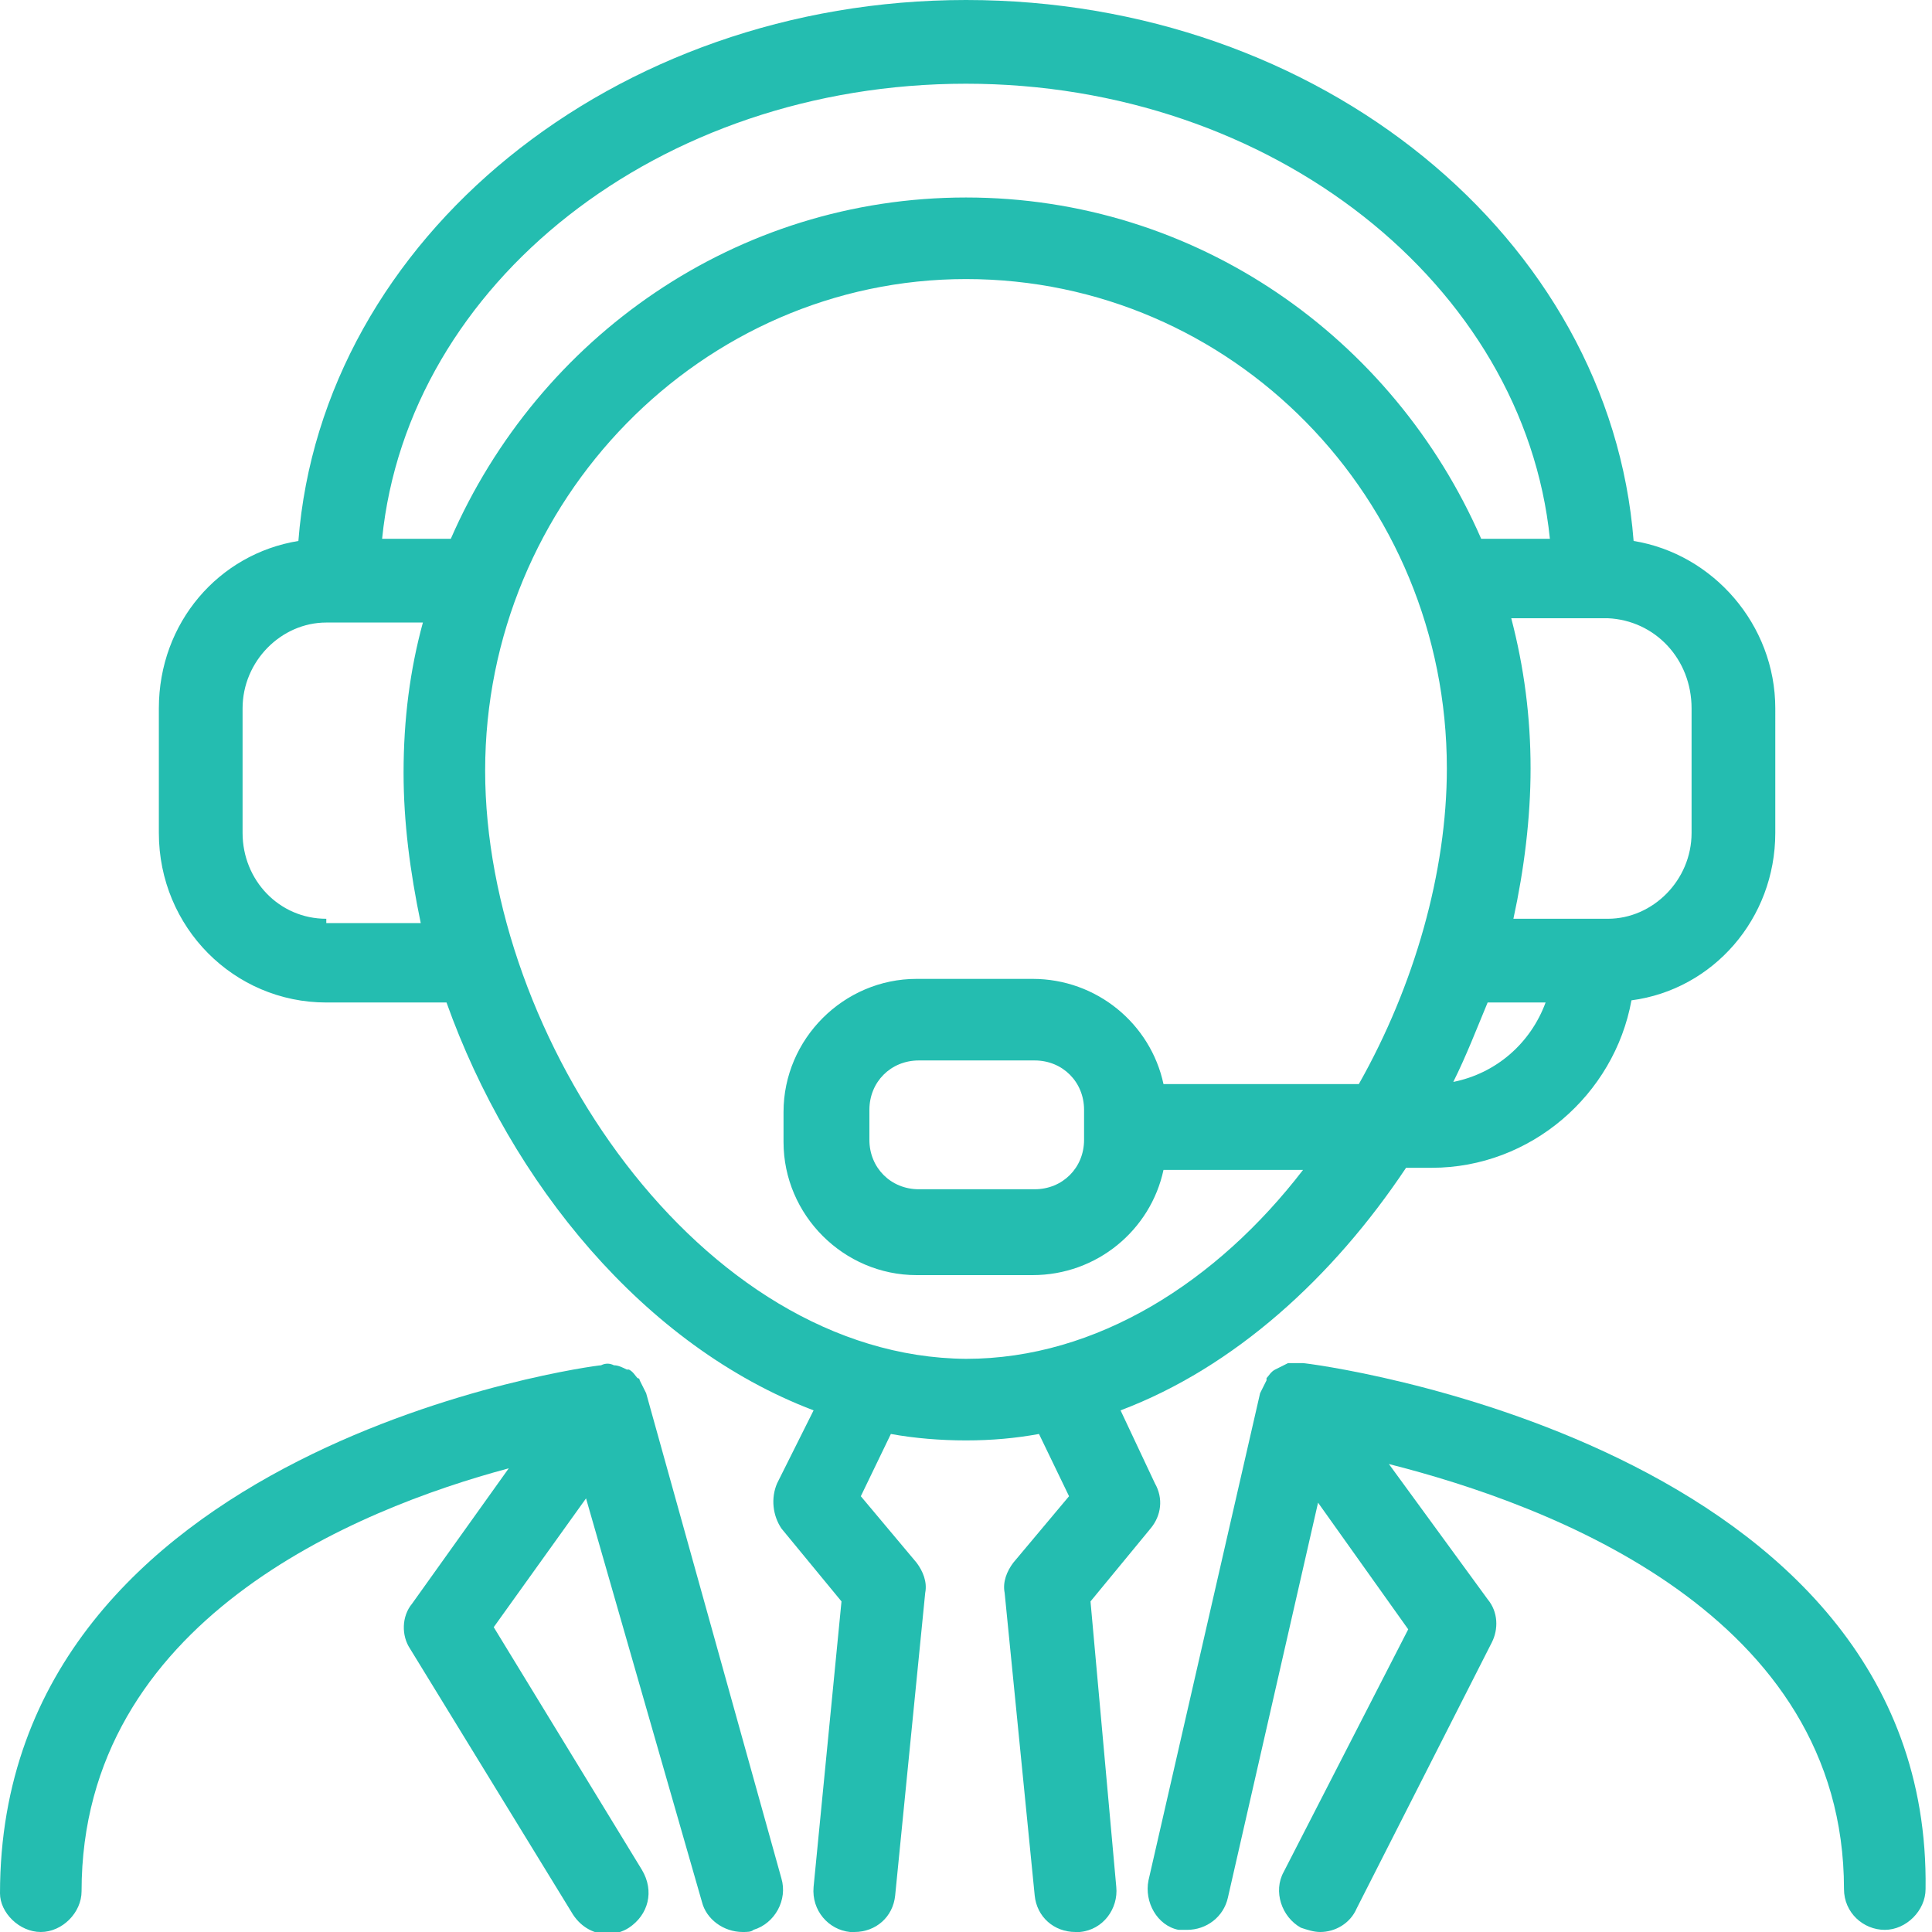 <?xml version="1.0" encoding="utf-8"?>
<!-- Generator: Adobe Illustrator 26.3.1, SVG Export Plug-In . SVG Version: 6.00 Build 0)  -->
<svg version="1.1" id="Calque_1" xmlns="http://www.w3.org/2000/svg" xmlns:xlink="http://www.w3.org/1999/xlink" x="0px" y="0px"
	 viewBox="0 0 90 90" enable-background="new 0 0 90 90" xml:space="preserve">
<g>
	<path fill="#24BDB0" d="M50.8,74.6l2.8-3.4c0.5-0.6,0.6-1.4,0.2-2.1l-1.6-3.4c5.3-2,9.9-6.2,13.3-11.3h1.2c4.6,0,8.5-3.4,9.3-7.8
		c3.8-0.5,6.7-3.8,6.7-7.8V33c0-3.9-2.9-7.2-6.6-7.8C75,11.1,61.5,0,45,0C28.6,0,15,11.1,13.9,25.2C10.2,25.8,7.4,29,7.4,33v5.8
		c0,4.4,3.5,7.9,7.8,7.9h5.6c3,8.4,9.2,16,17.1,19l-1.7,3.4c-0.3,0.7-0.2,1.5,0.2,2.1l2.8,3.4l-1.3,13.3c-0.1,1.1,0.7,2,1.7,2.1
		c0.1,0,0.1,0,0.2,0c1,0,1.8-0.7,1.9-1.7l1.4-14.1c0.1-0.5-0.1-1-0.4-1.4l-2.6-3.1l1.4-2.9c1.1,0.2,2.3,0.3,3.5,0.3
		c1.2,0,2.3-0.1,3.4-0.3l1.4,2.9l-2.6,3.1c-0.3,0.4-0.5,0.9-0.4,1.4l1.4,14.1c0.1,1,0.9,1.7,1.9,1.7c0.1,0,0.1,0,0.2,0
		c1.1-0.1,1.8-1.1,1.7-2.1L50.8,74.6z M67.7,50.4c0.6-1.2,1.1-2.5,1.6-3.7H72C71.3,48.6,69.7,50,67.7,50.4z M78.8,33v5.8
		c0,2.2-1.8,4-3.9,4h-4.4c0.5-2.3,0.8-4.7,0.8-7c0-2.4-0.3-4.7-0.9-7h4.5C77.1,28.9,78.8,30.7,78.8,33z M45,3.9
		c14.3,0,26,9.4,27.2,21.2H69C64.9,15.7,55.7,9.2,45,9.2c-10.7,0-19.9,6.5-24,15.9h-3.2C19,13.2,30.7,3.9,45,3.9z M15.2,42.8
		c-2.2,0-3.9-1.8-3.9-4V33c0-2.2,1.8-4,3.9-4h4.5c-0.6,2.2-0.9,4.5-0.9,7c0,2.3,0.3,4.6,0.8,7H15.2z M22.6,35.9
		C22.6,23.3,32.7,13,45,13c12.4,0,22.4,10.2,22.4,22.8c0,4.8-1.5,10.1-4.1,14.7h-9.1c-0.6-2.8-3.1-4.9-6.1-4.9h-5.4
		c-3.4,0-6.2,2.8-6.2,6.2v1.4c0,3.4,2.8,6.2,6.2,6.2h5.4c3,0,5.5-2.1,6.1-4.9h6.5c-4,5.2-9.6,8.8-15.7,8.8
		C32.6,63.2,22.6,48.3,22.6,35.9z M50.5,53.1c0,1.3-1,2.3-2.3,2.3h-5.4c-1.3,0-2.3-1-2.3-2.3v-1.4c0-1.3,1-2.3,2.3-2.3h5.4
		c1.3,0,2.3,1,2.3,2.3V53.1z"/>
	<path fill="#24BDB0" d="M60.7,63.5C60.7,63.5,60.7,63.5,60.7,63.5c-0.3,0-0.5,0-0.7,0c0,0,0,0,0,0c-0.2,0.1-0.4,0.2-0.6,0.3
		c-0.2,0.1-0.3,0.3-0.4,0.4c0,0,0,0,0,0.1c-0.1,0.2-0.2,0.4-0.3,0.6c0,0,0,0,0,0l-5.2,22.7c-0.2,1,0.4,2.1,1.4,2.3
		c0.1,0,0.3,0,0.4,0c0.9,0,1.7-0.6,1.9-1.5L61.4,70l4.2,5.9l-5.8,11.3c-0.5,0.9-0.1,2.1,0.8,2.6c0.3,0.1,0.6,0.2,0.9,0.2
		c0.7,0,1.4-0.4,1.7-1.1l6.3-12.4c0.3-0.6,0.3-1.4-0.2-2l-4.6-6.3c7.5,1.9,21.2,7,21.2,19.8c0,1.1,0.9,1.9,1.9,1.9s1.9-0.9,1.9-1.9
		C90,67.2,61,63.5,60.7,63.5z"/>
	<path fill="#24BDB0" d="M30.1,64.9C30.1,64.9,30.1,64.9,30.1,64.9c-0.1-0.2-0.2-0.4-0.3-0.6c0,0,0-0.1-0.1-0.1
		c-0.1-0.1-0.2-0.3-0.4-0.4c0,0,0,0,0,0c0,0,0,0-0.1,0c-0.2-0.1-0.4-0.2-0.6-0.2c0,0,0,0,0,0c-0.2-0.1-0.4-0.1-0.6,0c0,0,0,0,0,0
		c-0.3,0-28,3.7-28,24.6C0,89.1,0.9,90,1.9,90s1.9-0.9,1.9-1.9c0-12.6,12.8-17.8,19.9-19.7l-4.5,6.3c-0.5,0.6-0.5,1.5-0.1,2.1
		l7.6,12.4c0.4,0.6,1,0.9,1.6,0.9c0.3,0,0.7-0.1,1-0.3c0.9-0.6,1.2-1.7,0.6-2.7l-6.9-11.3l4.3-6l5.4,18.8c0.2,0.8,1,1.4,1.9,1.4
		c0.2,0,0.4,0,0.5-0.1c1-0.3,1.6-1.4,1.3-2.4L30.1,64.9z"/>
</g>
</svg>
